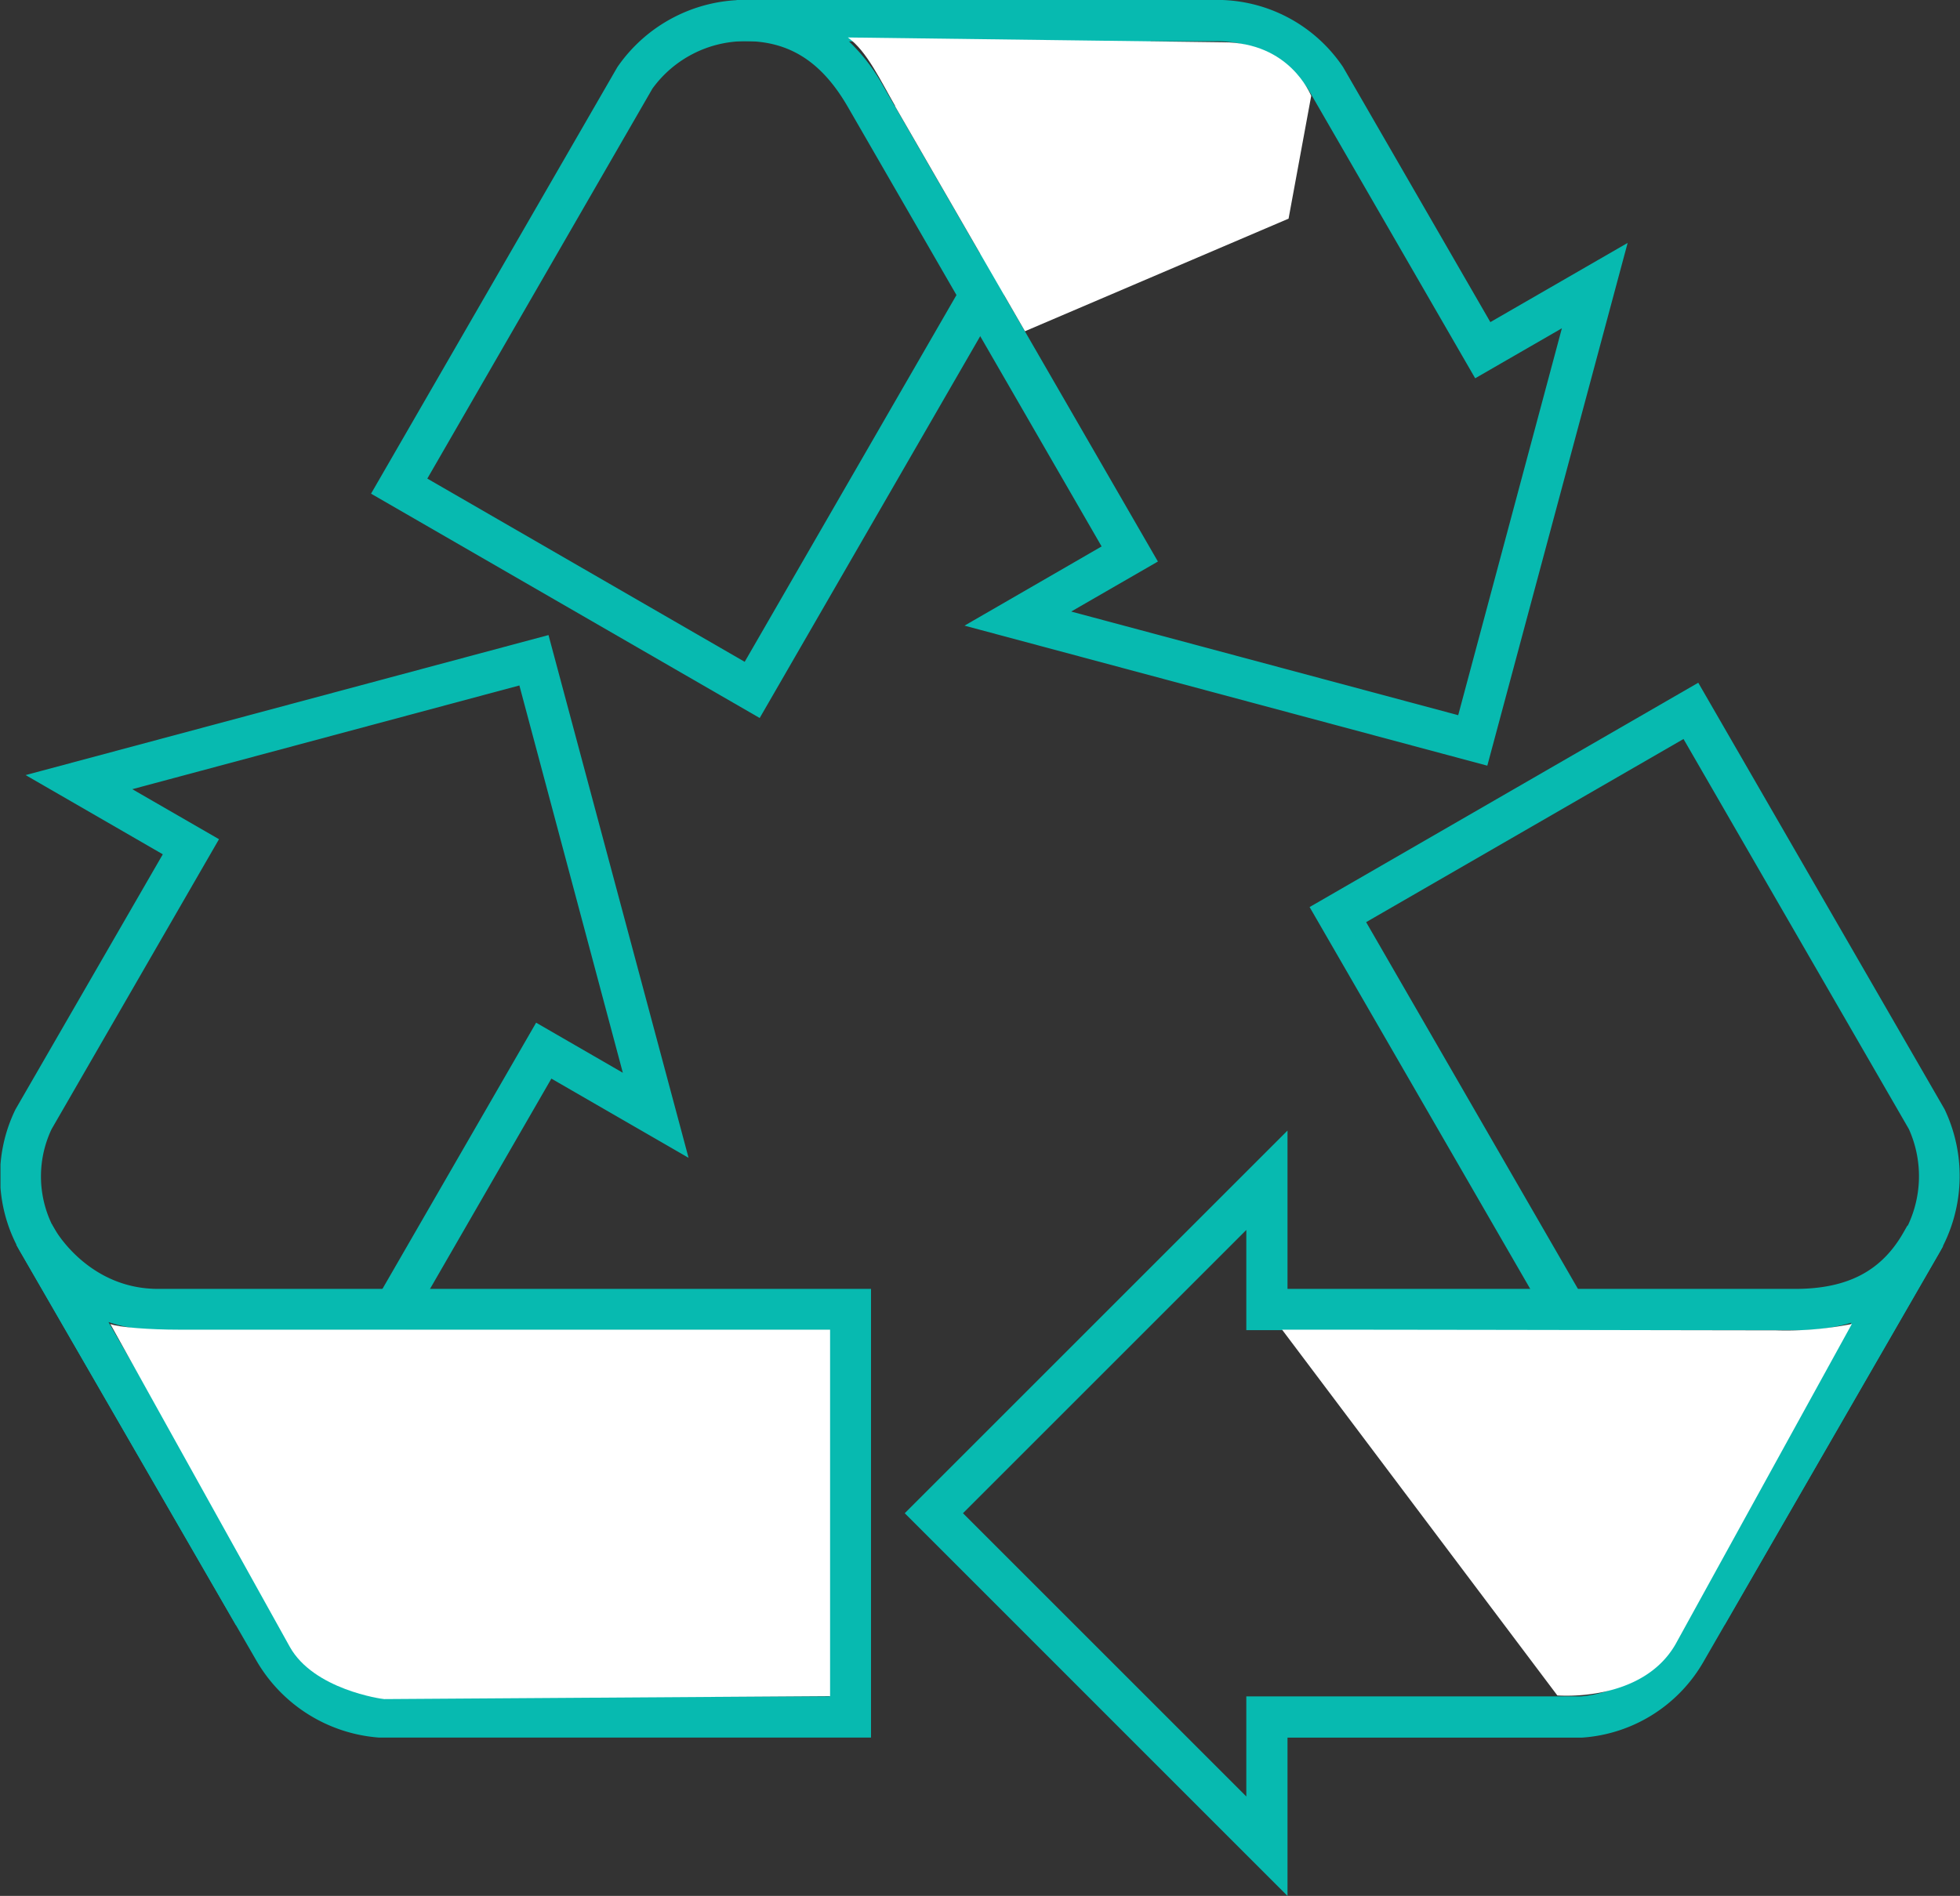 <svg id="Layer_1" data-name="Layer 1" xmlns="http://www.w3.org/2000/svg" xmlns:xlink="http://www.w3.org/1999/xlink" viewBox="0 0 237.94 230.22"><rect x="0" y="0" width="237.94" height="230.22" fill="#333333" stroke="none"/><defs><style>.cls-1,.cls-4{fill:none;}.cls-2{clip-path:url(#clip-path);}.cls-3{fill:#07bab0;}.cls-4{stroke:#07bab0;stroke-miterlimit:10;stroke-width:2px;}.cls-5{fill:#fff;}</style><clipPath id="clip-path" transform="translate(0 -0.78)"><rect class="cls-1" x="0.06" y="0.78" width="237.88" height="230.22"/></clipPath></defs><title>recycling</title><g class="cls-2"><path class="cls-3" d="M28.64,196.12,3.43,152.46a17.43,17.43,0,0,1-.66-16.51l18.36-31.8L5.7,95.24,65.88,79.12,82,139.3l-15.43-8.91L28.64,196.12M13.47,96.27l11.75,6.78L5.38,137.42A14.41,14.41,0,0,0,6,151l22.61,39.16,36.84-63.83,11.75,6.79L63.76,82.79Z" transform="translate(0 -0.78)"/><path class="cls-4" d="M28.64,196.12,3.43,152.46a17.43,17.43,0,0,1-.66-16.51l18.36-31.8L5.7,95.24,65.88,79.12,82,139.3l-15.43-8.91ZM13.47,96.27l11.75,6.78L5.38,137.42A14.41,14.41,0,0,0,6,151l22.61,39.16,36.84-63.83,11.75,6.79L63.76,82.79Z" transform="translate(0 -0.78)"/></g><path class="cls-3" d="M91.86,86.6,46.41,60.36,75.79,9.47a17.83,17.83,0,0,1,14.64-7.7h50.41l-49,84.83M50.51,59.26,90.77,82.51,135.64,4.78H90.43A14.94,14.94,0,0,0,78.36,11Z" transform="translate(0 -0.78)"/><g class="cls-2"><path class="cls-4" d="M91.86,86.6,46.41,60.36,75.79,9.47a17.83,17.83,0,0,1,14.64-7.7h50.41ZM50.51,59.26,90.77,82.51,135.64,4.78H90.43A14.94,14.94,0,0,0,78.36,11Z" transform="translate(0 -0.78)"/><path class="cls-3" d="M209.35,196.12l-49-84.83,45.45-26.24,29.38,50.89a17.83,17.83,0,0,1-.65,16.52l-25.21,43.66m-44.87-83.73,44.88,77.73L232,151a14.94,14.94,0,0,0,.62-13.58L204.74,89.15Z" transform="translate(0 -0.78)"/><path class="cls-4" d="M209.35,196.12l-49-84.83,45.45-26.24,29.38,50.89a17.83,17.83,0,0,1-.65,16.52Zm-44.87-83.73,44.88,77.73L232,151a14.94,14.94,0,0,0,.62-13.58L204.74,89.15Z" transform="translate(0 -0.78)"/></g><path class="cls-3" d="M179.85,92.53,119.68,76.41,135.1,67.5,103.79,13.26c-3.34-5.79-7.59-8.49-13.36-8.49v-3h57.14A17.42,17.42,0,0,1,162.2,9.46l18.36,31.8L196,32.35,179.85,92.53m-52.4-17.15,50.28,13.47,13.47-50.28-11.75,6.78L159.61,11a14.41,14.41,0,0,0-12-6.21H100.32a21.61,21.61,0,0,1,6.07,7L139.2,68.6Z" transform="translate(0 -0.78)"/><g class="cls-2"><path class="cls-4" d="M179.85,92.53,119.68,76.41,135.1,67.5,103.79,13.26c-3.34-5.79-7.59-8.49-13.36-8.49v-3h57.14A17.42,17.42,0,0,1,162.2,9.46l18.36,31.8L196,32.35Zm-52.4-17.15,50.28,13.47,13.47-50.28-11.75,6.78L159.61,11a14.41,14.41,0,0,0-12-6.21H100.32a21.61,21.61,0,0,1,6.07,7L139.2,68.6Z" transform="translate(0 -0.78)"/></g><path class="cls-5" d="M108.64,13.65,124.43,41l32-13.67,2.75-14.92c-.14-.23-2.61-6.5-10.75-6.5l-45.5-.58c2.31,1.64,4,5.31,5.75,8.33" transform="translate(0 -0.78)"/><path class="cls-3" d="M155.3,228.59l-44.05-44.06,44.05-44.05v17.81h62.63c6.68,0,11.14-2.33,14-7.33l2.6,1.5v0L206,201.95a17.43,17.43,0,0,1-14,8.83H155.3v17.81m-39.81-44.06,36.81,36.81V207.77H192a14.41,14.41,0,0,0,11.4-7.33L227,159.53a21.58,21.58,0,0,1-9.09,1.77H152.3V147.72Z" transform="translate(0 -0.78)"/><g class="cls-2"><path class="cls-4" d="M155.3,228.59l-44.05-44.06,44.05-44.05v17.81h62.63c6.68,0,11.14-2.33,14-7.33l2.6,1.5v0L206,201.95a17.43,17.43,0,0,1-14,8.83H155.3Zm-39.81-44.06,36.81,36.81V207.77H192a14.41,14.41,0,0,0,11.4-7.33L227,159.53a21.58,21.58,0,0,1-9.09,1.77H152.3V147.72Z" transform="translate(0 -0.78)"/></g><path class="cls-5" d="M203.4,200.45l21.41-38.9a40.81,40.81,0,0,1-9.25.77c-5.41,0-41.36-.08-59.92-.08l33.42,44.42c.26,0,10.27.84,14.34-6.21" transform="translate(0 -0.78)"/><path class="cls-3" d="M104.74,210.77H46a17.82,17.82,0,0,1-14-8.83L3.34,152.3l2.6-1.5c.18.3,4.48,7.49,13.25,7.49,9.93,0,84.05,0,84.05,0h1.5v52.48M10.8,159.22l23.8,41.22A14.79,14.79,0,0,0,46,207.77h55.69V161.29c-10.55,0-73.51,0-82.51,0A17.88,17.88,0,0,1,10.8,159.22Z" transform="translate(0 -0.78)"/><g class="cls-2"><path class="cls-4" d="M104.74,210.77H46a17.82,17.82,0,0,1-14-8.83L3.34,152.3l2.6-1.5c.18.3,4.48,7.49,13.25,7.49,9.93,0,84.05,0,84.05,0h1.5ZM10.8,159.22l23.8,41.22A14.79,14.79,0,0,0,46,207.77h55.69V161.29c-10.55,0-73.51,0-82.51,0A17.88,17.88,0,0,1,10.8,159.22Z" transform="translate(0 -0.78)"/></g><path class="cls-5" d="M21.64,162.24c-3.35,0-7.22-.27-8.25-.69l21.8,39.22c2.89,5.16,11.14,6.32,11.45,6.33l54.13-.36v-44.5c-10.55,0-70.12,0-79.12,0" transform="translate(0 -0.78)"/></svg>